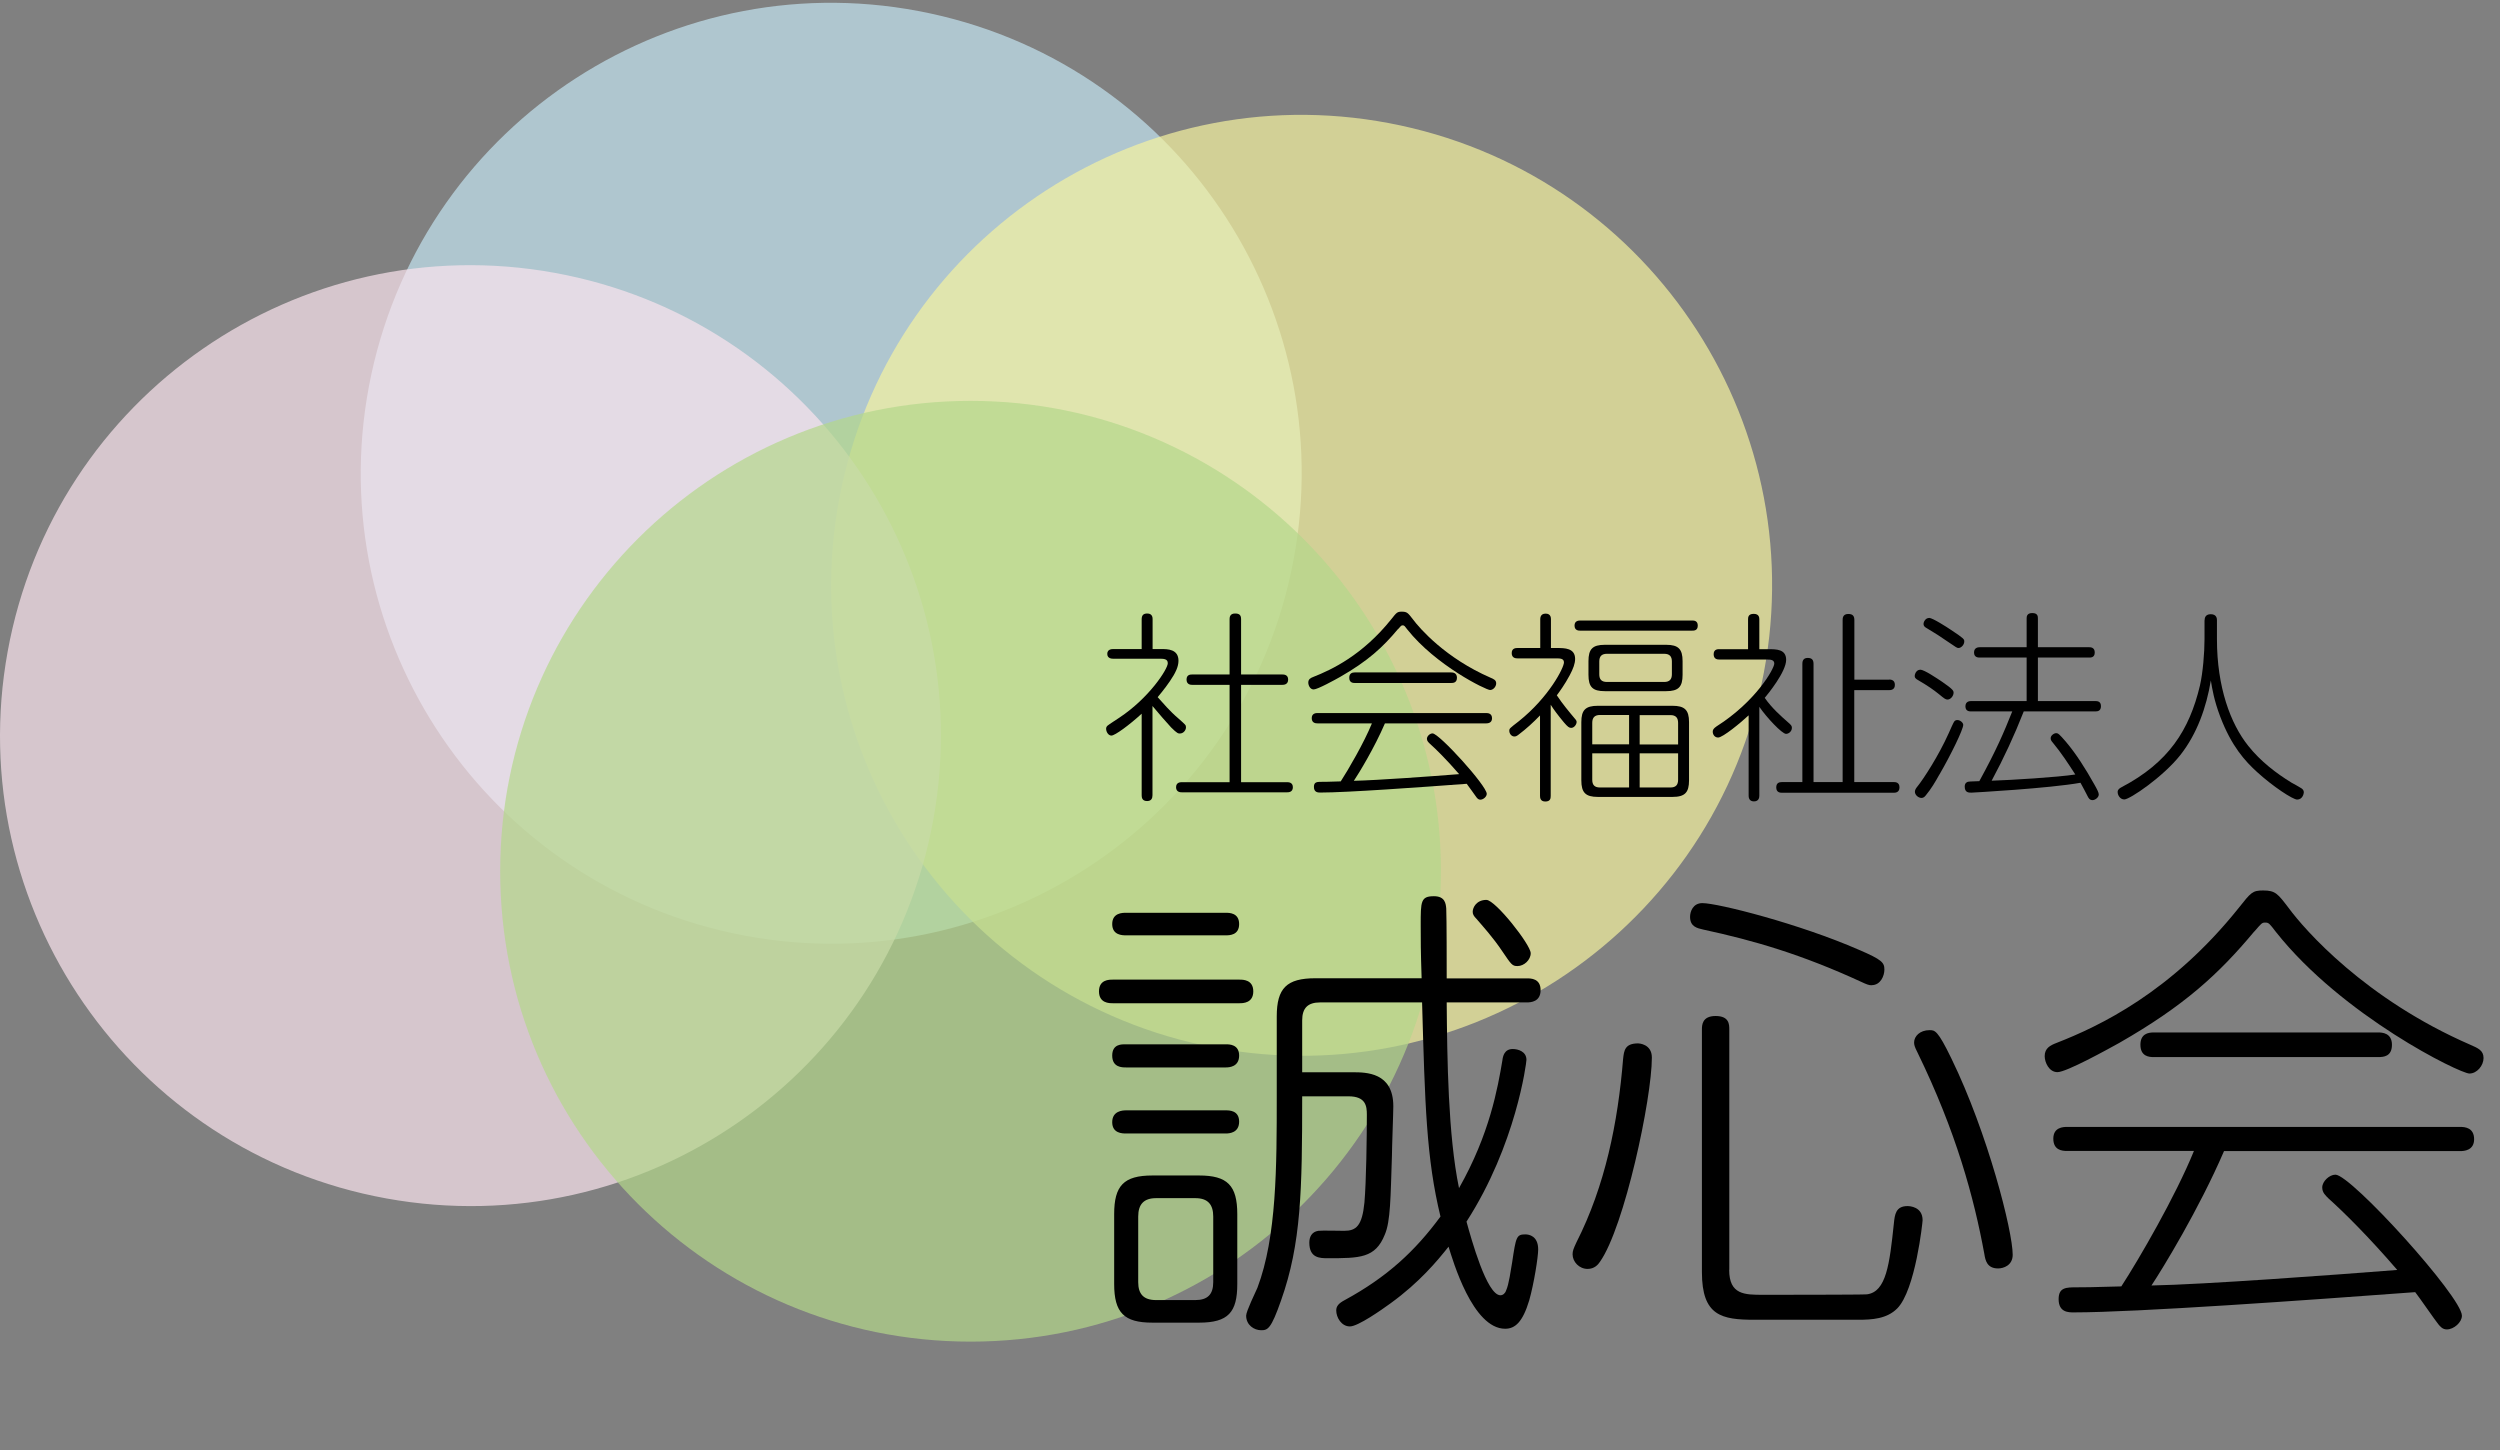 <svg viewBox="0 0 150 87" fill="none" xmlns="http://www.w3.org/2000/svg">
<rect x="0" y="0" width="150" height="87" fill="#808080" stroke="none"/>
<g clip-path="url(#clip0_60_157)">
<path opacity="0.7" d="M77.463 34.341C80.746 19.103 71.055 4.089 55.818 0.806C40.581 -2.477 25.567 7.213 22.283 22.451C19 37.688 28.691 52.702 43.928 55.985C59.166 59.269 74.18 49.578 77.463 34.341Z" fill="#C3E5F1"/>
<path opacity="0.7" d="M105.688 41.064C108.971 25.827 99.28 10.813 84.043 7.53C68.805 4.246 53.791 13.937 50.508 29.174C47.225 44.412 56.916 59.426 72.153 62.709C87.39 65.992 102.404 56.302 105.688 41.064Z" fill="#F6F3A0"/>
<path opacity="0.7" d="M55.998 49.18C58.782 33.843 48.606 19.154 33.27 16.369C17.934 13.585 3.244 23.76 0.459 39.097C-2.325 54.433 7.851 69.123 23.187 71.907C38.523 74.692 53.213 64.516 55.998 49.18Z" fill="#FBE4EE"/>
<path opacity="0.7" d="M86.457 52.275C86.457 67.864 73.823 80.498 58.234 80.498C42.645 80.498 30.011 67.864 30.011 52.275C30.011 36.686 42.645 24.052 58.234 24.052C73.823 24.052 86.457 36.686 86.457 52.275Z" fill="#B4D78B"/>
<path d="M69.688 38.944C70.053 38.944 70.709 38.944 70.709 39.648C70.709 40.014 70.502 40.373 70.419 40.517C70.143 40.987 69.777 41.45 69.46 41.829C69.763 42.168 70.198 42.678 70.695 43.1C71.144 43.5 71.158 43.5 71.158 43.645C71.158 43.804 71.013 44.011 70.792 44.011C70.695 44.011 70.633 44.011 70.267 43.645C70.04 43.403 69.48 42.761 69.149 42.361V47.711C69.149 47.891 69.087 48.063 68.825 48.063C68.521 48.063 68.5 47.843 68.5 47.711V42.823C67.761 43.5 66.898 44.135 66.684 44.135C66.512 44.135 66.367 43.928 66.367 43.721C66.367 43.659 66.394 43.59 66.45 43.541C66.546 43.459 67.043 43.141 67.154 43.065C68.949 41.878 70.067 40.145 70.067 39.793C70.067 39.523 69.812 39.523 69.543 39.523H66.788C66.726 39.523 66.436 39.523 66.436 39.233C66.436 38.944 66.726 38.944 66.788 38.944H68.5V37.162C68.5 36.921 68.597 36.81 68.838 36.81C69.156 36.81 69.156 37.079 69.156 37.148V38.944H69.688ZM76.936 40.469C77.019 40.469 77.289 40.469 77.289 40.773C77.289 41.077 77.033 41.091 76.936 41.091H74.465V46.931H77.22C77.302 46.931 77.572 46.931 77.572 47.235C77.572 47.539 77.302 47.539 77.22 47.539H70.916C70.84 47.539 70.564 47.539 70.564 47.235C70.564 46.931 70.834 46.931 70.916 46.931H73.775V41.091H71.545C71.462 41.091 71.192 41.091 71.192 40.773C71.192 40.455 71.462 40.469 71.545 40.469H73.775V37.148C73.775 37.052 73.788 36.81 74.099 36.81C74.341 36.81 74.465 36.886 74.465 37.148V40.469H76.936Z" fill="black"/>
<path d="M83.875 37.749C82.964 38.84 82.08 39.655 80.409 40.614C80.105 40.787 79.049 41.367 78.821 41.367C78.6 41.367 78.497 41.111 78.497 40.953C78.497 40.745 78.642 40.676 78.801 40.614C79.891 40.186 81.749 39.316 83.481 37.148C83.799 36.748 83.834 36.7 84.11 36.7C84.427 36.7 84.482 36.783 84.766 37.148C85.18 37.708 86.733 39.489 89.433 40.663C89.626 40.745 89.771 40.807 89.771 41.001C89.771 41.194 89.598 41.401 89.405 41.401C89.163 41.401 86.146 39.924 84.434 37.763C84.261 37.542 84.255 37.521 84.158 37.521C84.075 37.521 84.061 37.549 83.882 37.749H83.875ZM83.102 43.389C82.46 44.881 81.528 46.407 81.231 46.848C82.577 46.821 86.008 46.572 87.548 46.448C86.795 45.578 86.153 44.943 85.787 44.618C85.704 44.536 85.615 44.46 85.615 44.328C85.615 44.17 85.794 44.004 85.953 44.004C86.353 44.004 89.205 47.145 89.205 47.629C89.205 47.801 88.998 47.981 88.818 47.981C88.708 47.981 88.645 47.905 88.597 47.849C88.501 47.725 88.1 47.145 88.003 47.028C85.214 47.235 80.823 47.553 79.222 47.553C79.091 47.553 78.835 47.553 78.835 47.214C78.835 46.91 79.028 46.91 79.305 46.91C79.512 46.91 79.608 46.91 80.444 46.883C80.892 46.193 81.838 44.57 82.315 43.403H79.056C78.925 43.403 78.704 43.376 78.704 43.086C78.704 42.796 78.959 42.782 79.056 42.782H89.17C89.294 42.782 89.522 42.81 89.522 43.1C89.522 43.389 89.253 43.403 89.17 43.403H83.095L83.102 43.389ZM87.064 40.345C87.161 40.345 87.417 40.359 87.417 40.663C87.417 40.966 87.196 40.98 87.064 40.98H81.293C81.182 40.98 80.955 40.966 80.955 40.663C80.955 40.386 81.148 40.345 81.293 40.345H87.064Z" fill="black"/>
<path d="M93.416 38.881C93.879 38.881 94.507 38.881 94.507 39.537C94.507 39.806 94.396 40.117 94.182 40.517C93.892 41.063 93.554 41.526 93.409 41.719C93.761 42.25 94.196 42.761 94.245 42.823C94.583 43.224 94.597 43.224 94.597 43.321C94.597 43.465 94.452 43.673 94.272 43.673C94.148 43.673 94.065 43.611 93.844 43.355C93.457 42.892 93.202 42.54 93.043 42.285V47.753C93.043 47.912 93.016 48.091 92.719 48.091C92.422 48.091 92.401 47.87 92.401 47.753V42.927C92.001 43.341 91.58 43.728 91.131 44.066C91.007 44.163 90.951 44.19 90.862 44.19C90.689 44.19 90.558 44.018 90.558 43.852C90.558 43.707 90.572 43.707 91.131 43.272C92.94 41.829 93.837 40.062 93.837 39.744C93.837 39.503 93.596 39.503 93.368 39.503H91.055C90.944 39.503 90.703 39.489 90.703 39.185C90.703 38.881 90.958 38.881 91.055 38.881H92.415V37.169C92.415 37.086 92.415 36.817 92.74 36.817C93.064 36.817 93.057 37.093 93.057 37.169V38.881H93.43H93.416ZM94.811 37.839C94.728 37.839 94.472 37.839 94.472 37.535C94.472 37.259 94.693 37.231 94.811 37.231H101.528C101.625 37.231 101.866 37.231 101.866 37.535C101.866 37.839 101.639 37.839 101.528 37.839H94.811ZM101.342 46.821C101.342 47.546 101.1 47.815 100.347 47.815H95.874C95.135 47.815 94.88 47.559 94.88 46.821V43.327C94.88 42.609 95.121 42.347 95.874 42.347H100.347C101.072 42.347 101.342 42.589 101.342 43.327V46.821ZM100.955 40.49C100.955 41.208 100.713 41.47 99.975 41.47H96.288C95.563 41.47 95.308 41.229 95.308 40.49V39.668C95.308 38.95 95.549 38.688 96.288 38.688H99.975C100.7 38.688 100.955 38.944 100.955 39.668V40.49ZM95.535 44.66H97.745V42.899H95.998C95.68 42.899 95.535 43.058 95.535 43.369V44.653V44.66ZM97.745 47.249V45.198H95.535V46.786C95.535 47.09 95.667 47.249 95.998 47.249H97.745ZM100.313 39.689C100.313 39.399 100.189 39.227 99.85 39.227H96.419C96.095 39.227 95.957 39.385 95.957 39.689V40.455C95.957 40.745 96.074 40.918 96.419 40.918H99.85C100.175 40.918 100.313 40.759 100.313 40.455V39.689ZM100.686 44.66V43.376C100.686 43.072 100.555 42.906 100.223 42.906H98.38V44.667H100.686V44.66ZM100.686 45.198H98.38V47.249H100.223C100.541 47.249 100.686 47.104 100.686 46.786V45.198Z" fill="black"/>
<path d="M106.078 38.95C106.589 38.95 107.169 38.95 107.169 39.592C107.169 40.31 106.064 41.657 105.884 41.871C106.312 42.492 106.892 42.996 107.293 43.348C107.452 43.493 107.514 43.541 107.514 43.666C107.514 43.887 107.32 44.032 107.162 44.032C106.92 44.032 105.988 43.037 105.56 42.409V47.732C105.56 47.829 105.546 48.084 105.235 48.084C104.925 48.084 104.918 47.815 104.918 47.732V42.92C104.441 43.369 103.364 44.252 103.088 44.252C102.881 44.252 102.764 44.073 102.764 43.9C102.764 43.79 102.812 43.707 102.992 43.583C105.346 42.092 106.457 40.124 106.457 39.813C106.457 39.572 106.202 39.572 106.009 39.572H103.171C103.075 39.572 102.819 39.572 102.819 39.254C102.819 38.937 103.088 38.95 103.171 38.95H104.883V37.183C104.883 37.052 104.883 36.831 105.222 36.831C105.56 36.831 105.56 37.072 105.56 37.183V38.95H106.078ZM113.341 40.773C113.423 40.773 113.693 40.773 113.693 41.091C113.693 41.408 113.423 41.408 113.341 41.408H111.256V46.924H113.617C113.713 46.924 113.969 46.924 113.969 47.242C113.969 47.559 113.713 47.566 113.617 47.566H106.927C106.816 47.566 106.575 47.553 106.575 47.249C106.575 46.973 106.747 46.924 106.927 46.924H108.142V39.841C108.142 39.744 108.142 39.475 108.46 39.475C108.729 39.475 108.812 39.606 108.812 39.841V46.924H110.558V37.204C110.558 37.107 110.558 36.838 110.897 36.838C111.173 36.838 111.262 36.969 111.262 37.204V40.78H113.347L113.341 40.773Z" fill="black"/>
<path d="M115.211 40.179C115.453 40.179 116.233 40.711 116.523 40.904C117.214 41.38 117.214 41.45 117.214 41.574C117.214 41.733 117.055 41.974 116.848 41.974C116.737 41.974 116.654 41.912 116.337 41.65C116.019 41.394 115.681 41.153 115.073 40.801C114.949 40.725 114.852 40.669 114.894 40.476C114.928 40.331 115.039 40.186 115.211 40.186V40.179ZM116.364 46.469C116.123 46.904 115.867 47.339 115.55 47.718C115.488 47.801 115.405 47.877 115.294 47.877C115.101 47.877 114.894 47.697 114.894 47.504C114.894 47.38 114.97 47.283 115.053 47.18C115.405 46.745 116.316 45.35 116.924 43.99C116.958 43.907 117.214 43.334 117.248 43.3C117.296 43.224 117.372 43.203 117.441 43.203C117.614 43.203 117.794 43.362 117.794 43.493C117.794 43.762 117.069 45.261 116.364 46.476V46.469ZM115.743 37.072C115.95 37.072 116.799 37.618 117.055 37.791C117.856 38.322 117.856 38.35 117.856 38.495C117.856 38.674 117.683 38.881 117.504 38.881C117.421 38.881 117.359 38.833 116.931 38.543C116.496 38.239 116.068 37.963 115.612 37.694C115.501 37.632 115.384 37.563 115.419 37.369C115.453 37.224 115.577 37.079 115.743 37.079V37.072ZM118.263 42.685C118.18 42.685 117.925 42.685 117.925 42.382C117.925 42.078 118.18 42.064 118.263 42.064H121.598V39.454H118.795C118.698 39.454 118.442 39.454 118.442 39.151C118.442 38.847 118.698 38.833 118.795 38.833H121.598V37.121C121.598 37.01 121.598 36.783 121.936 36.783C122.274 36.783 122.274 36.99 122.274 37.121V38.833H125.333C125.429 38.833 125.685 38.833 125.685 39.151C125.685 39.468 125.429 39.454 125.333 39.454H122.274V42.064H125.719C125.843 42.064 126.057 42.078 126.057 42.368C126.057 42.658 125.864 42.685 125.719 42.685H121.425C120.866 44.114 120.224 45.495 119.499 46.842C120.638 46.807 123.455 46.634 124.518 46.469C124.069 45.778 123.696 45.198 123.172 44.563C123.075 44.453 123.04 44.391 123.04 44.294C123.04 44.121 123.248 43.99 123.365 43.99C123.496 43.99 123.558 44.052 123.938 44.487C124.559 45.212 125.153 46.158 125.65 47.049C125.843 47.387 125.926 47.559 125.926 47.67C125.926 47.849 125.705 48.008 125.553 48.008C125.374 48.008 125.312 47.877 125.264 47.787C125.119 47.511 124.987 47.242 124.829 46.966C122.951 47.304 118.339 47.559 118.284 47.559C118.125 47.559 117.883 47.559 117.883 47.194C117.883 46.973 118.028 46.917 118.09 46.904C118.139 46.89 118.201 46.89 118.76 46.869C119.789 44.991 120.238 43.935 120.735 42.685H118.27H118.263Z" fill="black"/>
<path d="M132.278 37.218C132.278 37.142 132.278 36.852 132.644 36.852C133.01 36.852 133.017 37.128 133.017 37.218V38.357C133.017 41.229 133.831 43.424 134.894 44.75C135.633 45.682 136.579 46.4 137.49 46.959C137.573 47.007 138.001 47.235 138.084 47.297C138.181 47.359 138.229 47.442 138.229 47.539C138.229 47.622 138.153 47.974 137.829 47.974C137.573 47.974 136.386 47.2 135.426 46.324C134.722 45.682 133.9 44.805 133.21 42.989C132.844 42.023 132.727 41.305 132.651 40.828C132.381 42.444 131.829 44.018 130.821 45.302C129.799 46.6 127.79 47.967 127.459 47.967C127.217 47.967 127.059 47.725 127.059 47.518C127.059 47.373 127.169 47.297 127.3 47.228C130.11 45.751 131.36 43.811 131.995 41.139C132.174 40.366 132.271 39.164 132.271 38.35V37.211L132.278 37.218Z" fill="black"/>
<path d="M66.76 60.194C66.56 60.194 65.939 60.194 65.939 59.482C65.939 58.771 66.56 58.778 66.76 58.778H74.375C74.575 58.778 75.197 58.778 75.197 59.482C75.197 60.187 74.575 60.194 74.375 60.194H66.76ZM67.554 56.12C67.354 56.12 66.733 56.12 66.733 55.444C66.733 54.767 67.354 54.767 67.554 54.767H73.554C73.754 54.767 74.348 54.767 74.348 55.444C74.348 56.12 73.754 56.12 73.554 56.12H67.554ZM67.554 64.046C67.326 64.046 66.733 64.046 66.733 63.335C66.733 62.624 67.326 62.658 67.554 62.658H73.554C73.754 62.658 74.348 62.658 74.348 63.335C74.348 64.011 73.754 64.046 73.554 64.046H67.554ZM67.554 68.009C67.354 68.009 66.733 68.009 66.733 67.332C66.733 66.656 67.354 66.621 67.554 66.621H73.554C73.754 66.621 74.348 66.621 74.348 67.298C74.348 67.974 73.754 68.009 73.554 68.009H67.554ZM74.237 77.039C74.237 78.737 73.699 79.359 71.945 79.359H69.142C67.444 79.359 66.85 78.765 66.85 77.039V72.848C66.85 71.15 67.416 70.529 69.142 70.529H71.945C73.643 70.529 74.237 71.122 74.237 72.848V77.039ZM72.794 72.993C72.794 72.282 72.484 71.889 71.717 71.889H69.37C68.631 71.889 68.293 72.255 68.293 72.993V76.928C68.293 77.633 68.604 78.005 69.37 78.005H71.717C72.456 78.005 72.794 77.667 72.794 76.928V72.993ZM86.802 60.138C86.83 63.535 86.885 68.119 87.541 71.288C89.384 68.036 89.861 65.289 90.144 63.618C90.171 63.39 90.254 62.941 90.765 62.941C91.076 62.941 91.587 63.086 91.587 63.59C91.587 63.763 90.965 68.685 87.99 73.297C88.273 74.319 89.205 77.716 90.026 77.716C90.171 77.716 90.309 77.605 90.365 77.432C90.537 77.067 90.648 76.19 90.73 75.734C90.958 74.208 90.986 74.063 91.524 74.063C91.725 74.063 92.291 74.146 92.291 74.968C92.291 75.423 92.035 77.032 91.752 78.026C91.359 79.331 90.903 79.725 90.309 79.725C88.356 79.725 87.168 75.617 86.913 74.802C86.236 75.651 85.187 76.928 83.433 78.199C82.894 78.592 81.479 79.586 80.996 79.586C80.485 79.586 80.174 79.048 80.174 78.627C80.174 78.371 80.319 78.199 80.685 78.005C83.233 76.618 84.904 75.064 86.429 72.993C85.58 69.514 85.497 66.255 85.325 60.145H79.208C78.469 60.145 78.131 60.483 78.131 61.222V64.336H81.162C81.956 64.336 83.599 64.336 83.599 66.373C83.599 66.8 83.516 68.865 83.516 69.348C83.433 71.84 83.433 73.283 83.088 74.077C82.522 75.493 81.59 75.493 79.663 75.493C79.208 75.493 78.559 75.493 78.559 74.56C78.559 74.222 78.697 73.912 79.097 73.849C79.325 73.822 80.402 73.849 80.651 73.849C81.362 73.849 81.728 73.566 81.866 72.151C81.976 70.881 82.011 68.216 82.011 66.883C82.011 66.373 81.956 65.779 80.906 65.779H78.131C78.131 71.412 78.076 74.609 76.861 78.033C76.267 79.731 76.067 79.814 75.673 79.814C75.245 79.814 74.769 79.504 74.769 78.938C74.769 78.682 75.335 77.522 75.445 77.267C76.605 74.208 76.605 69.963 76.605 65.772V60.987C76.605 59.289 77.199 58.695 78.925 58.695H85.297C85.242 57.025 85.242 56.403 85.242 55.499C85.242 54.084 85.242 53.773 86.036 53.773C86.712 53.773 86.747 54.229 86.775 54.512C86.802 55.105 86.802 58.019 86.802 58.702H91.614C91.842 58.702 92.436 58.702 92.436 59.407C92.436 60.111 91.842 60.145 91.614 60.145H86.802V60.138ZM91.842 57.197C91.842 57.591 91.448 57.964 91.048 57.964C90.737 57.964 90.682 57.881 90.144 57.087C89.578 56.238 88.956 55.561 88.59 55.133C88.418 54.96 88.362 54.85 88.362 54.705C88.362 54.45 88.59 53.994 89.184 53.994C89.722 53.994 91.842 56.686 91.842 57.19V57.197Z" fill="black"/>
<path d="M99.112 63.452C99.112 65.917 97.469 73.615 95.998 75.707C95.888 75.879 95.66 76.135 95.259 76.135C94.749 76.135 94.355 75.707 94.355 75.258C94.355 75.058 94.41 74.919 94.583 74.547C96.309 71.15 97.075 67.36 97.386 63.535C97.441 63.024 97.496 62.603 98.29 62.603C98.318 62.603 99.112 62.631 99.112 63.452ZM112.305 59.117C112.132 59.117 111.994 59.061 111.684 58.916C108.059 57.246 105.201 56.424 102.198 55.775C101.832 55.692 101.404 55.602 101.404 55.009C101.404 54.698 101.576 54.187 102.142 54.187C103.075 54.187 107.976 55.43 111.539 56.99C112.926 57.584 113.064 57.757 113.064 58.178C113.064 58.544 112.837 59.11 112.298 59.11L112.305 59.117ZM103.751 76.19C103.751 77.688 104.683 77.688 105.788 77.688C106.126 77.688 111.76 77.688 112.015 77.66C113.175 77.515 113.375 75.852 113.631 73.414C113.686 72.876 113.741 72.365 114.452 72.365C114.563 72.365 115.356 72.393 115.356 73.214C115.356 73.325 114.928 77.405 113.831 78.509C113.209 79.131 112.333 79.186 111.483 79.186H105.284C103.302 79.186 102.115 78.958 102.115 76.328V61.781C102.115 61.526 102.115 60.96 102.936 60.96C103.758 60.96 103.758 61.471 103.758 61.781V76.19H103.751ZM117.082 63.507C119.264 67.981 120.762 73.87 120.762 75.285C120.762 75.934 120.196 76.107 119.885 76.107C119.209 76.107 119.119 75.596 119.064 75.258C118.442 71.861 117.365 67.898 115.046 63.142C114.873 62.803 114.846 62.686 114.846 62.548C114.846 62.182 115.184 61.809 115.778 61.809C116.088 61.809 116.261 61.809 117.082 63.507Z" fill="black"/>
<path d="M135.253 55.892C133.127 58.44 131.063 60.339 127.155 62.575C126.444 62.969 123.986 64.329 123.448 64.329C122.937 64.329 122.681 63.735 122.681 63.369C122.681 62.886 123.02 62.72 123.393 62.575C125.94 61.581 130.269 59.545 134.321 54.477C135.06 53.545 135.143 53.428 135.792 53.428C136.531 53.428 136.669 53.628 137.318 54.477C138.277 55.782 141.902 59.938 148.219 62.686C148.674 62.886 149.013 63.024 149.013 63.48C149.013 63.935 148.619 64.412 148.164 64.412C147.597 64.412 140.549 60.96 136.558 55.92C136.165 55.409 136.13 55.354 135.909 55.354C135.709 55.354 135.681 55.409 135.26 55.892H135.253ZM133.445 69.058C131.946 72.538 129.765 76.107 129.088 77.129C132.229 77.073 140.238 76.48 143.835 76.197C142.081 74.16 140.583 72.689 139.727 71.923C139.527 71.723 139.334 71.557 139.334 71.247C139.334 70.881 139.762 70.48 140.127 70.48C141.06 70.48 147.715 77.812 147.715 78.944C147.715 79.338 147.232 79.766 146.81 79.766C146.555 79.766 146.417 79.593 146.3 79.455C146.072 79.172 145.14 77.812 144.912 77.529C138.402 78.012 128.156 78.744 124.421 78.744C124.111 78.744 123.517 78.744 123.517 77.95C123.517 77.239 123.972 77.239 124.621 77.239C125.105 77.239 125.333 77.239 127.279 77.184C128.329 75.568 130.531 71.778 131.636 69.058H124.021C123.71 69.058 123.199 69.003 123.199 68.319C123.199 67.636 123.793 67.615 124.021 67.615H147.625C147.908 67.615 148.447 67.67 148.447 68.354C148.447 69.037 147.825 69.065 147.625 69.065H133.445V69.058ZM142.696 61.947C142.924 61.947 143.517 61.975 143.517 62.686C143.517 63.397 143.006 63.425 142.696 63.425H129.219C128.964 63.425 128.425 63.397 128.425 62.686C128.425 62.037 128.881 61.947 129.219 61.947H142.696Z" fill="black"/>
</g>
<defs>
<clipPath id="clip0_60_157">
<rect width="150" height="86.657" fill="white" transform="translate(0 0.171)"/>
</clipPath>
</defs>
</svg>
